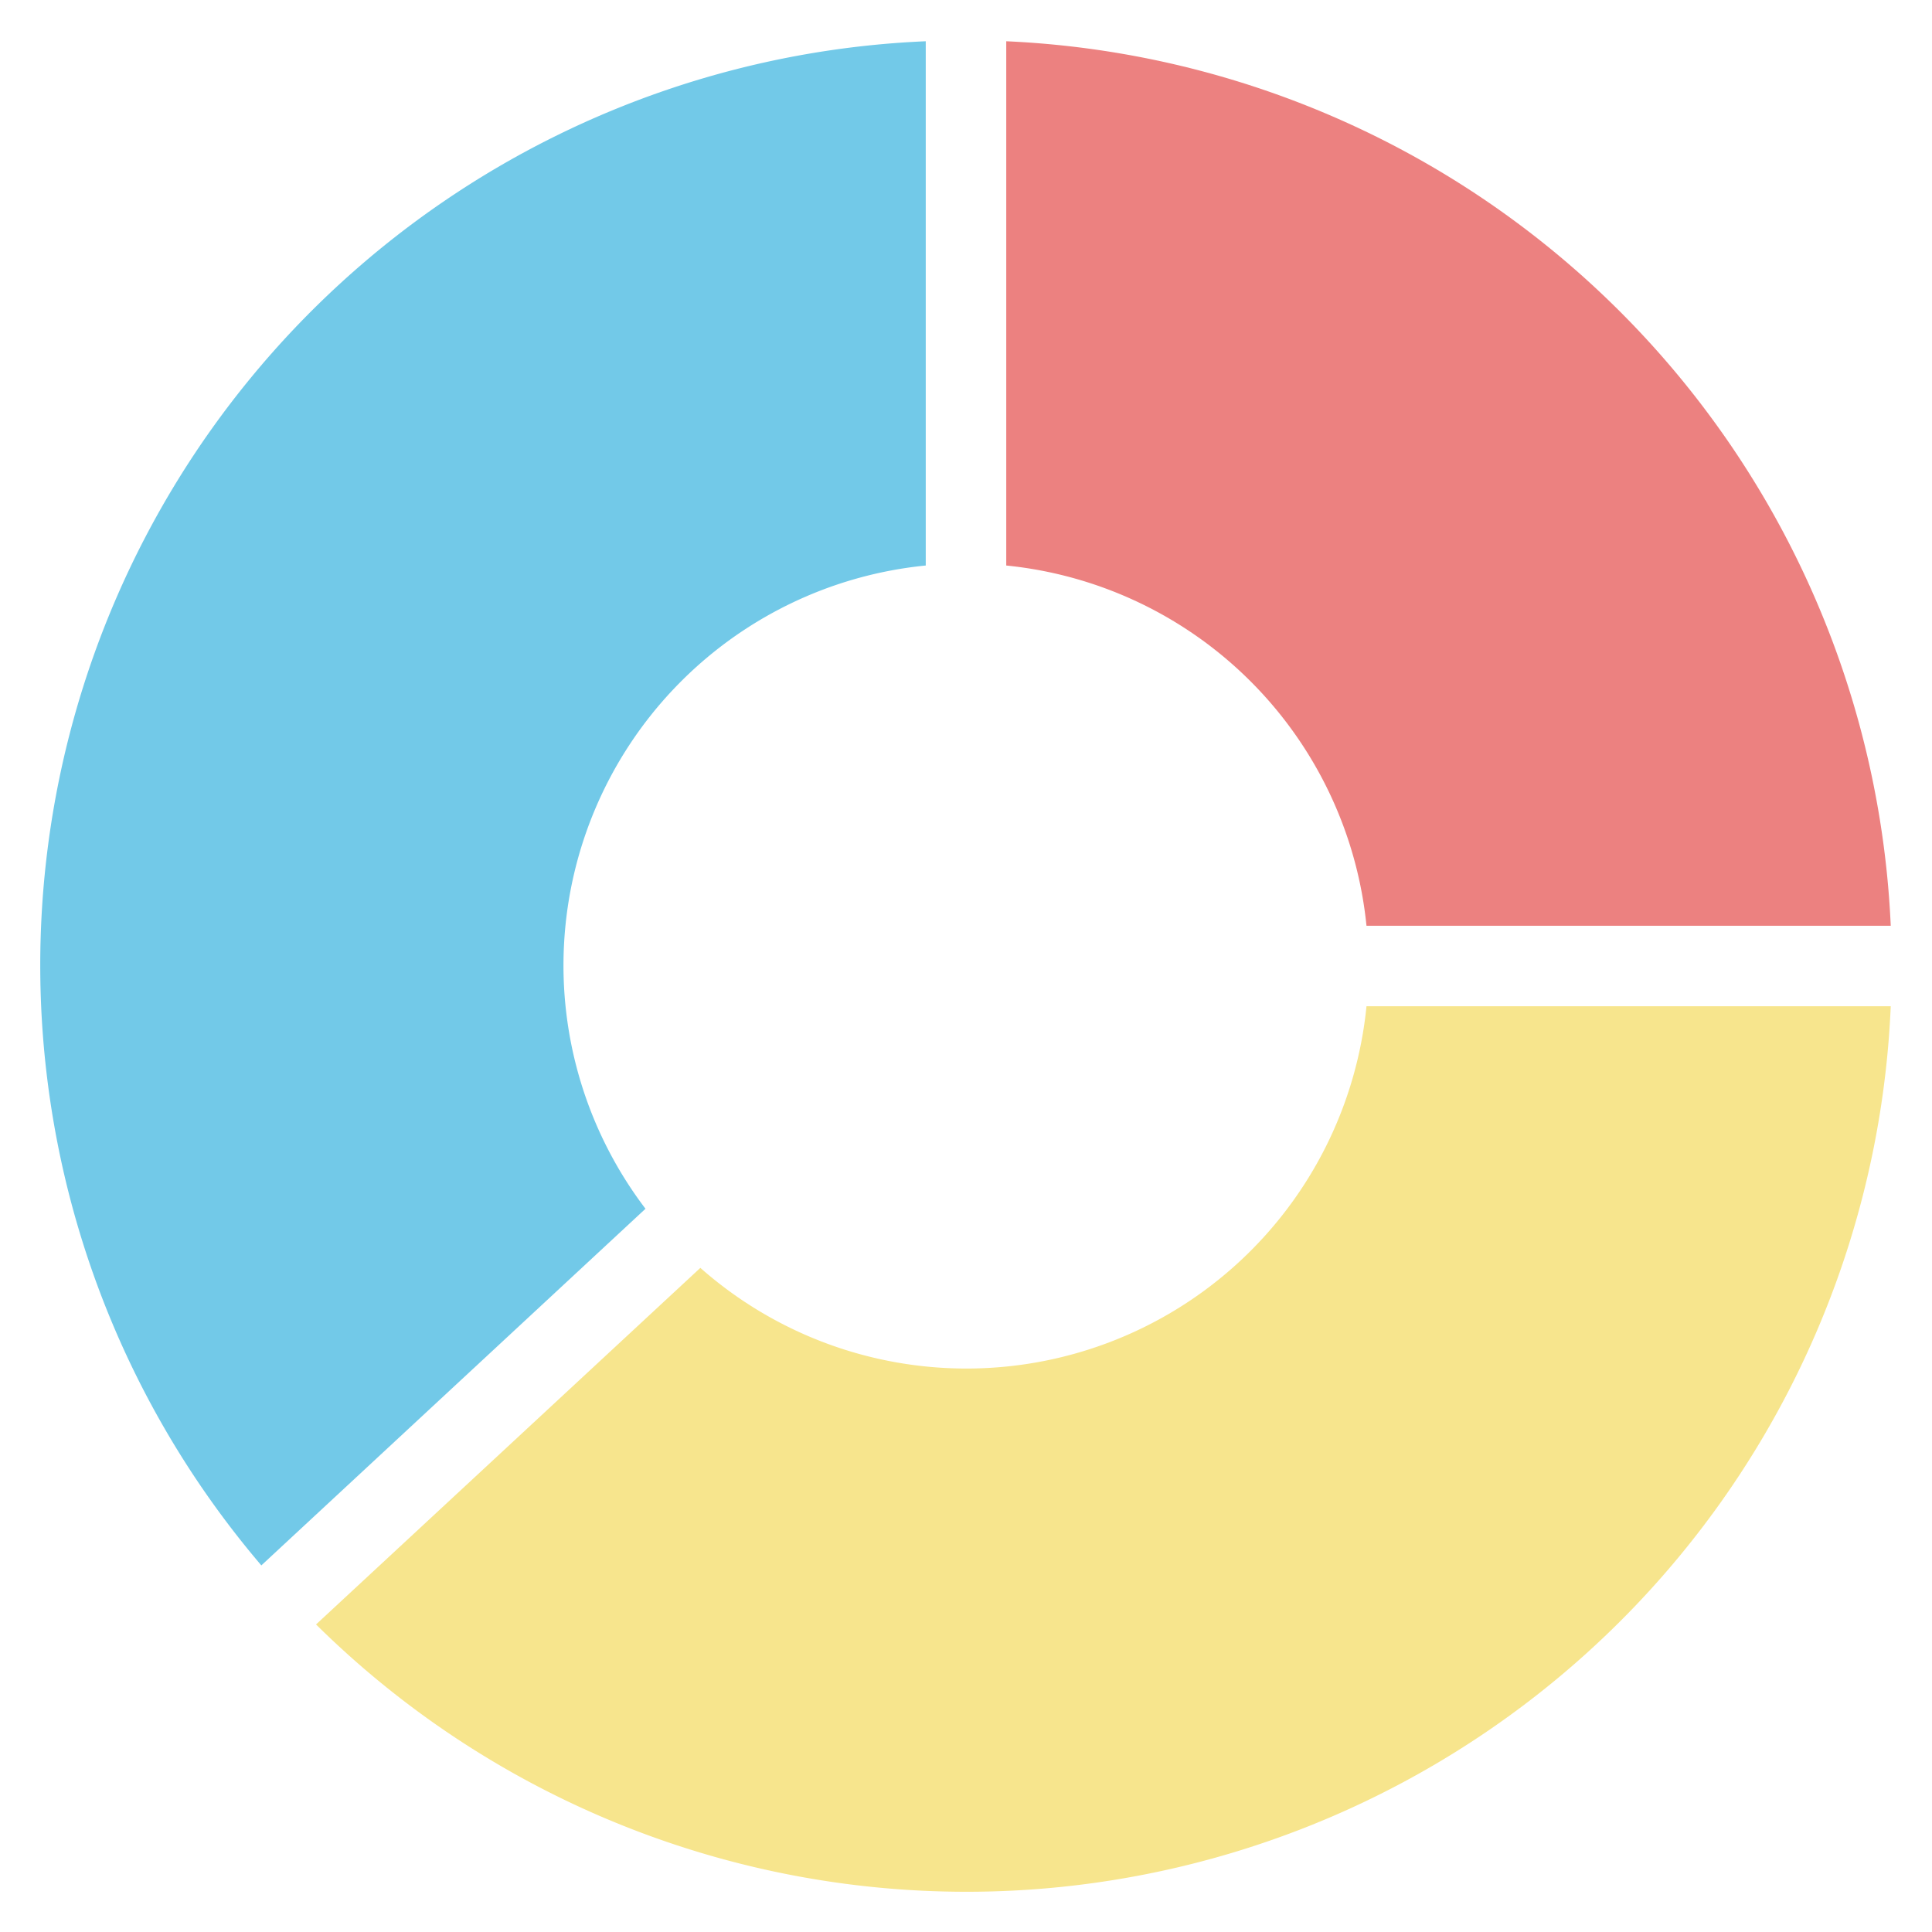 <svg xmlns="http://www.w3.org/2000/svg" width="48" height="48" viewBox="0 0 48 48"><title>icon-graph-2</title><rect width="48" height="48" fill="none"/><path d="M25,14.05A10,10,0,0,1,33.95,23H46.975A23.026,23.026,0,0,0,25,1.025Z" fill="#ec8180"/><path d="M16.037,30.031A9.985,9.985,0,0,1,23,14.05V1.025A22.979,22.979,0,0,0,6.493,38.892Z" fill="#72c9e8"/><path d="M33.95,25A9.988,9.988,0,0,1,17.4,31.5L7.852,40.359A22.983,22.983,0,0,0,46.975,25Z" fill="#f7e58d"/></svg>